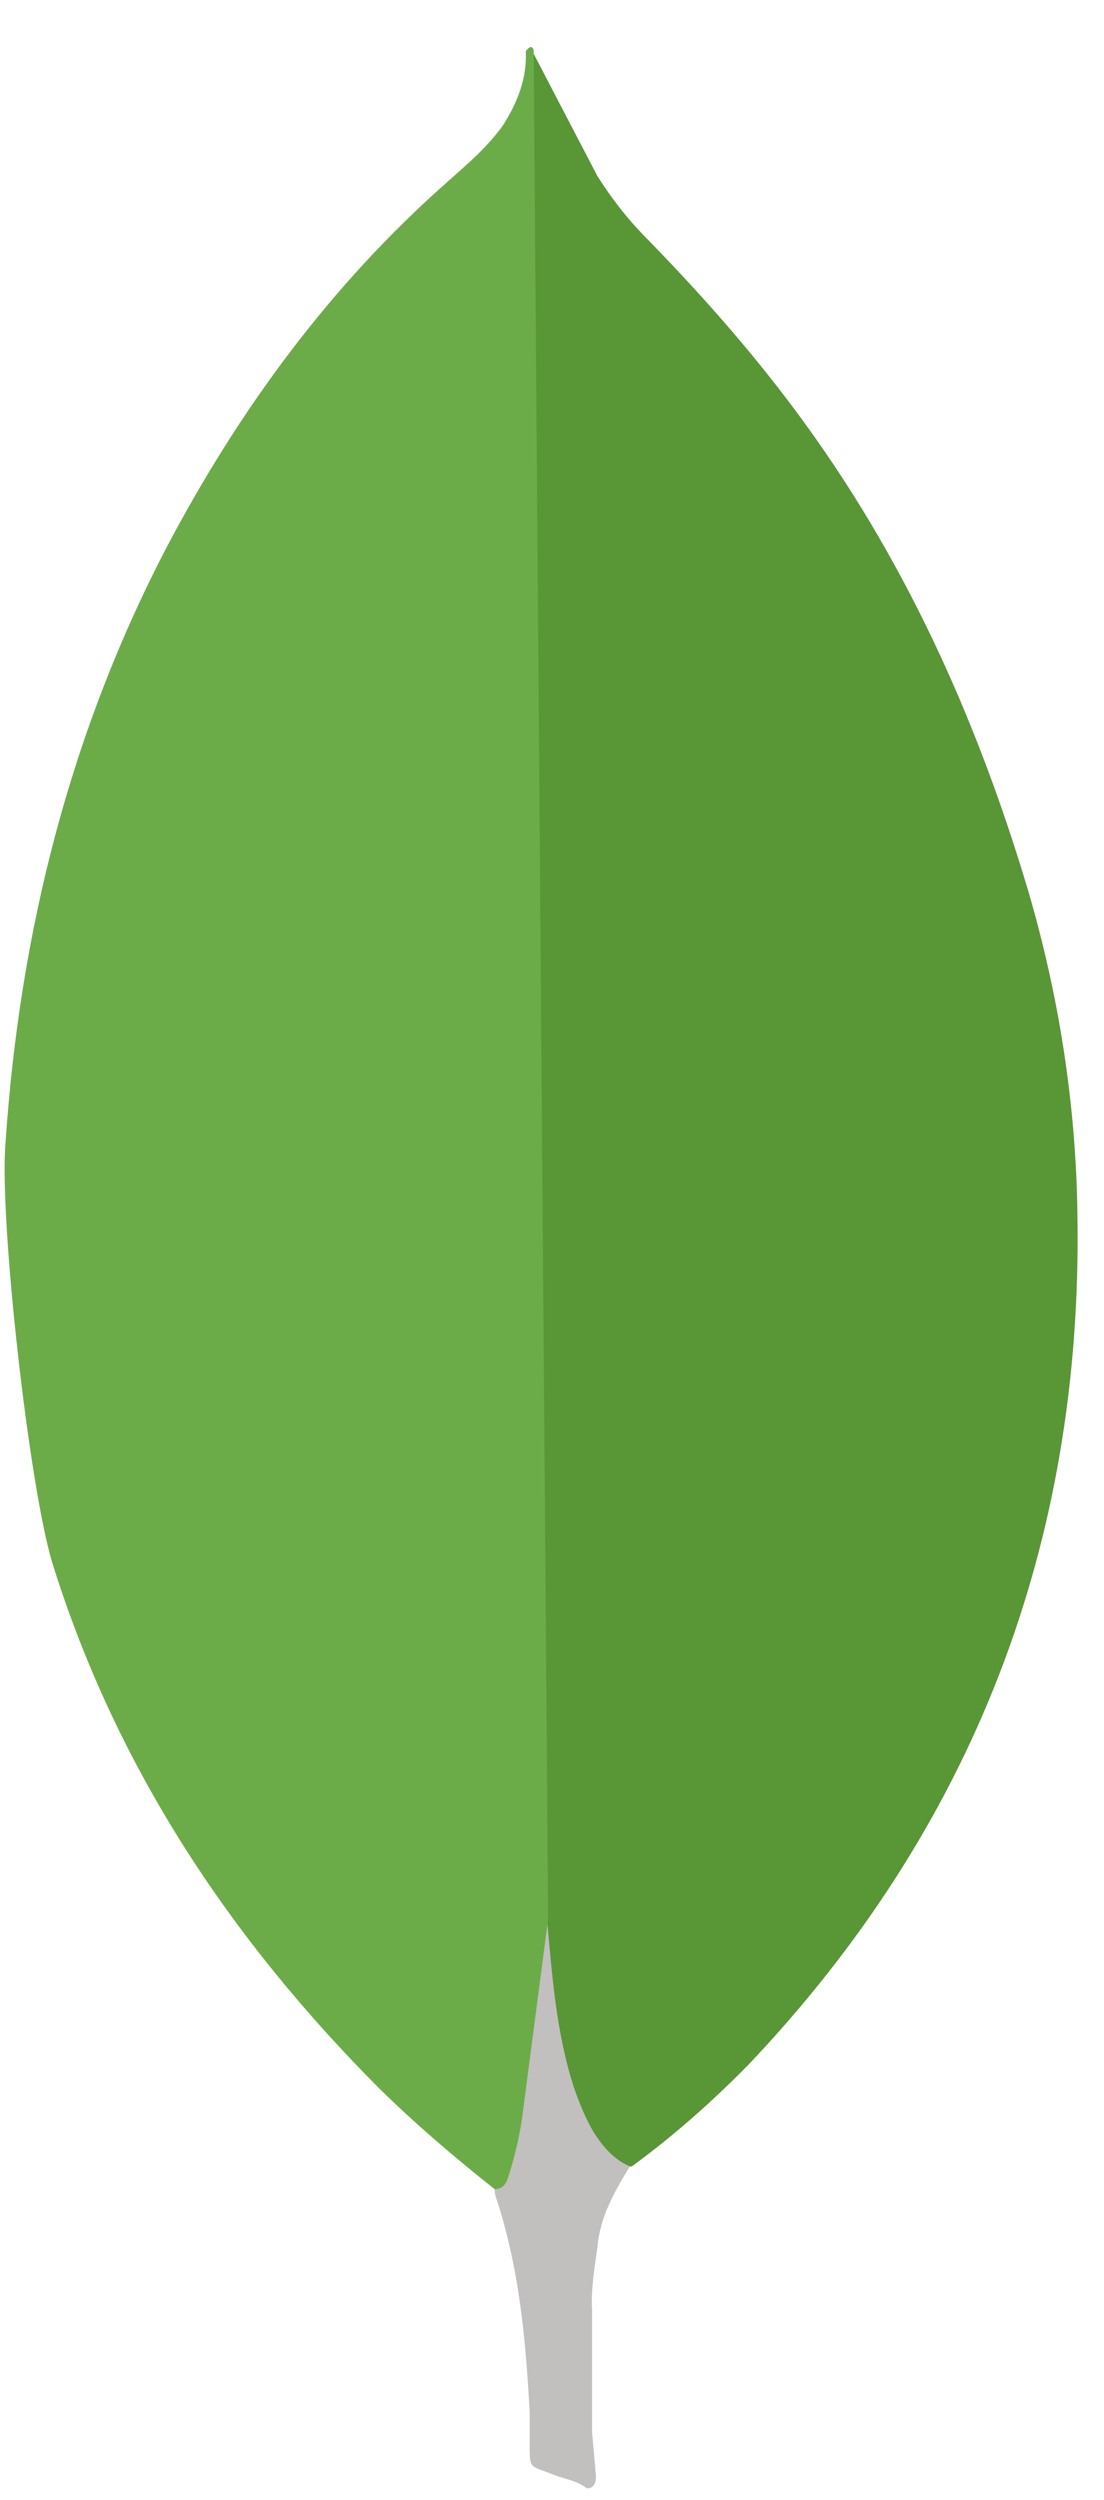 <svg width="19" height="43" viewBox="0 0 19 43" fill="none" xmlns="http://www.w3.org/2000/svg">
<path d="M9.184 0.924L10.281 3.028C10.528 3.417 10.795 3.761 11.11 4.081C12.028 5.019 12.901 6.002 13.684 7.054C15.543 9.547 16.797 12.316 17.692 15.31C18.229 17.139 18.521 19.015 18.543 20.913C18.633 26.585 16.729 31.456 12.89 35.504C12.263 36.144 11.593 36.737 10.873 37.264C10.493 37.264 10.313 36.967 10.156 36.692C9.865 36.19 9.686 35.616 9.596 35.046C9.461 34.359 9.373 33.673 9.416 32.965V32.644C9.386 32.576 9.05 1.085 9.184 0.924Z" fill="#599636"/>
<path d="M10.281 38.658C10.326 38.133 10.573 37.697 10.841 37.263C10.571 37.149 10.371 36.922 10.214 36.669C10.079 36.44 9.968 36.166 9.88 35.914C9.567 34.954 9.5 33.946 9.41 32.965V32.37C9.298 32.462 9.275 33.239 9.275 33.354C9.21 34.392 9.075 35.423 8.872 36.442C8.805 36.854 8.76 37.264 8.512 37.63C8.512 37.676 8.512 37.722 8.534 37.791C8.937 39.003 9.048 40.238 9.116 41.496V41.955C9.116 42.504 9.094 42.388 9.54 42.572C9.72 42.64 9.92 42.664 10.1 42.8C10.235 42.8 10.257 42.686 10.257 42.594L10.19 41.84V39.735C10.168 39.368 10.235 39.003 10.28 38.659L10.281 38.658Z" fill="#C2BFBF"/>
<path d="M9.184 0.854C9.139 0.762 9.094 0.832 9.049 0.877C9.071 1.336 8.914 1.745 8.669 2.136C8.399 2.525 8.042 2.822 7.683 3.143C5.692 4.903 4.125 7.03 2.87 9.409C1.2 12.611 0.339 16.042 0.095 19.654C-0.017 20.957 0.498 25.555 0.9 26.881C1.997 30.403 3.968 33.354 6.521 35.916C7.148 36.532 7.818 37.104 8.512 37.654C8.714 37.654 8.736 37.47 8.782 37.334C8.87 37.042 8.938 36.744 8.984 36.442L9.433 33.012L9.184 0.854Z" fill="#6CAC48"/>
</svg>
